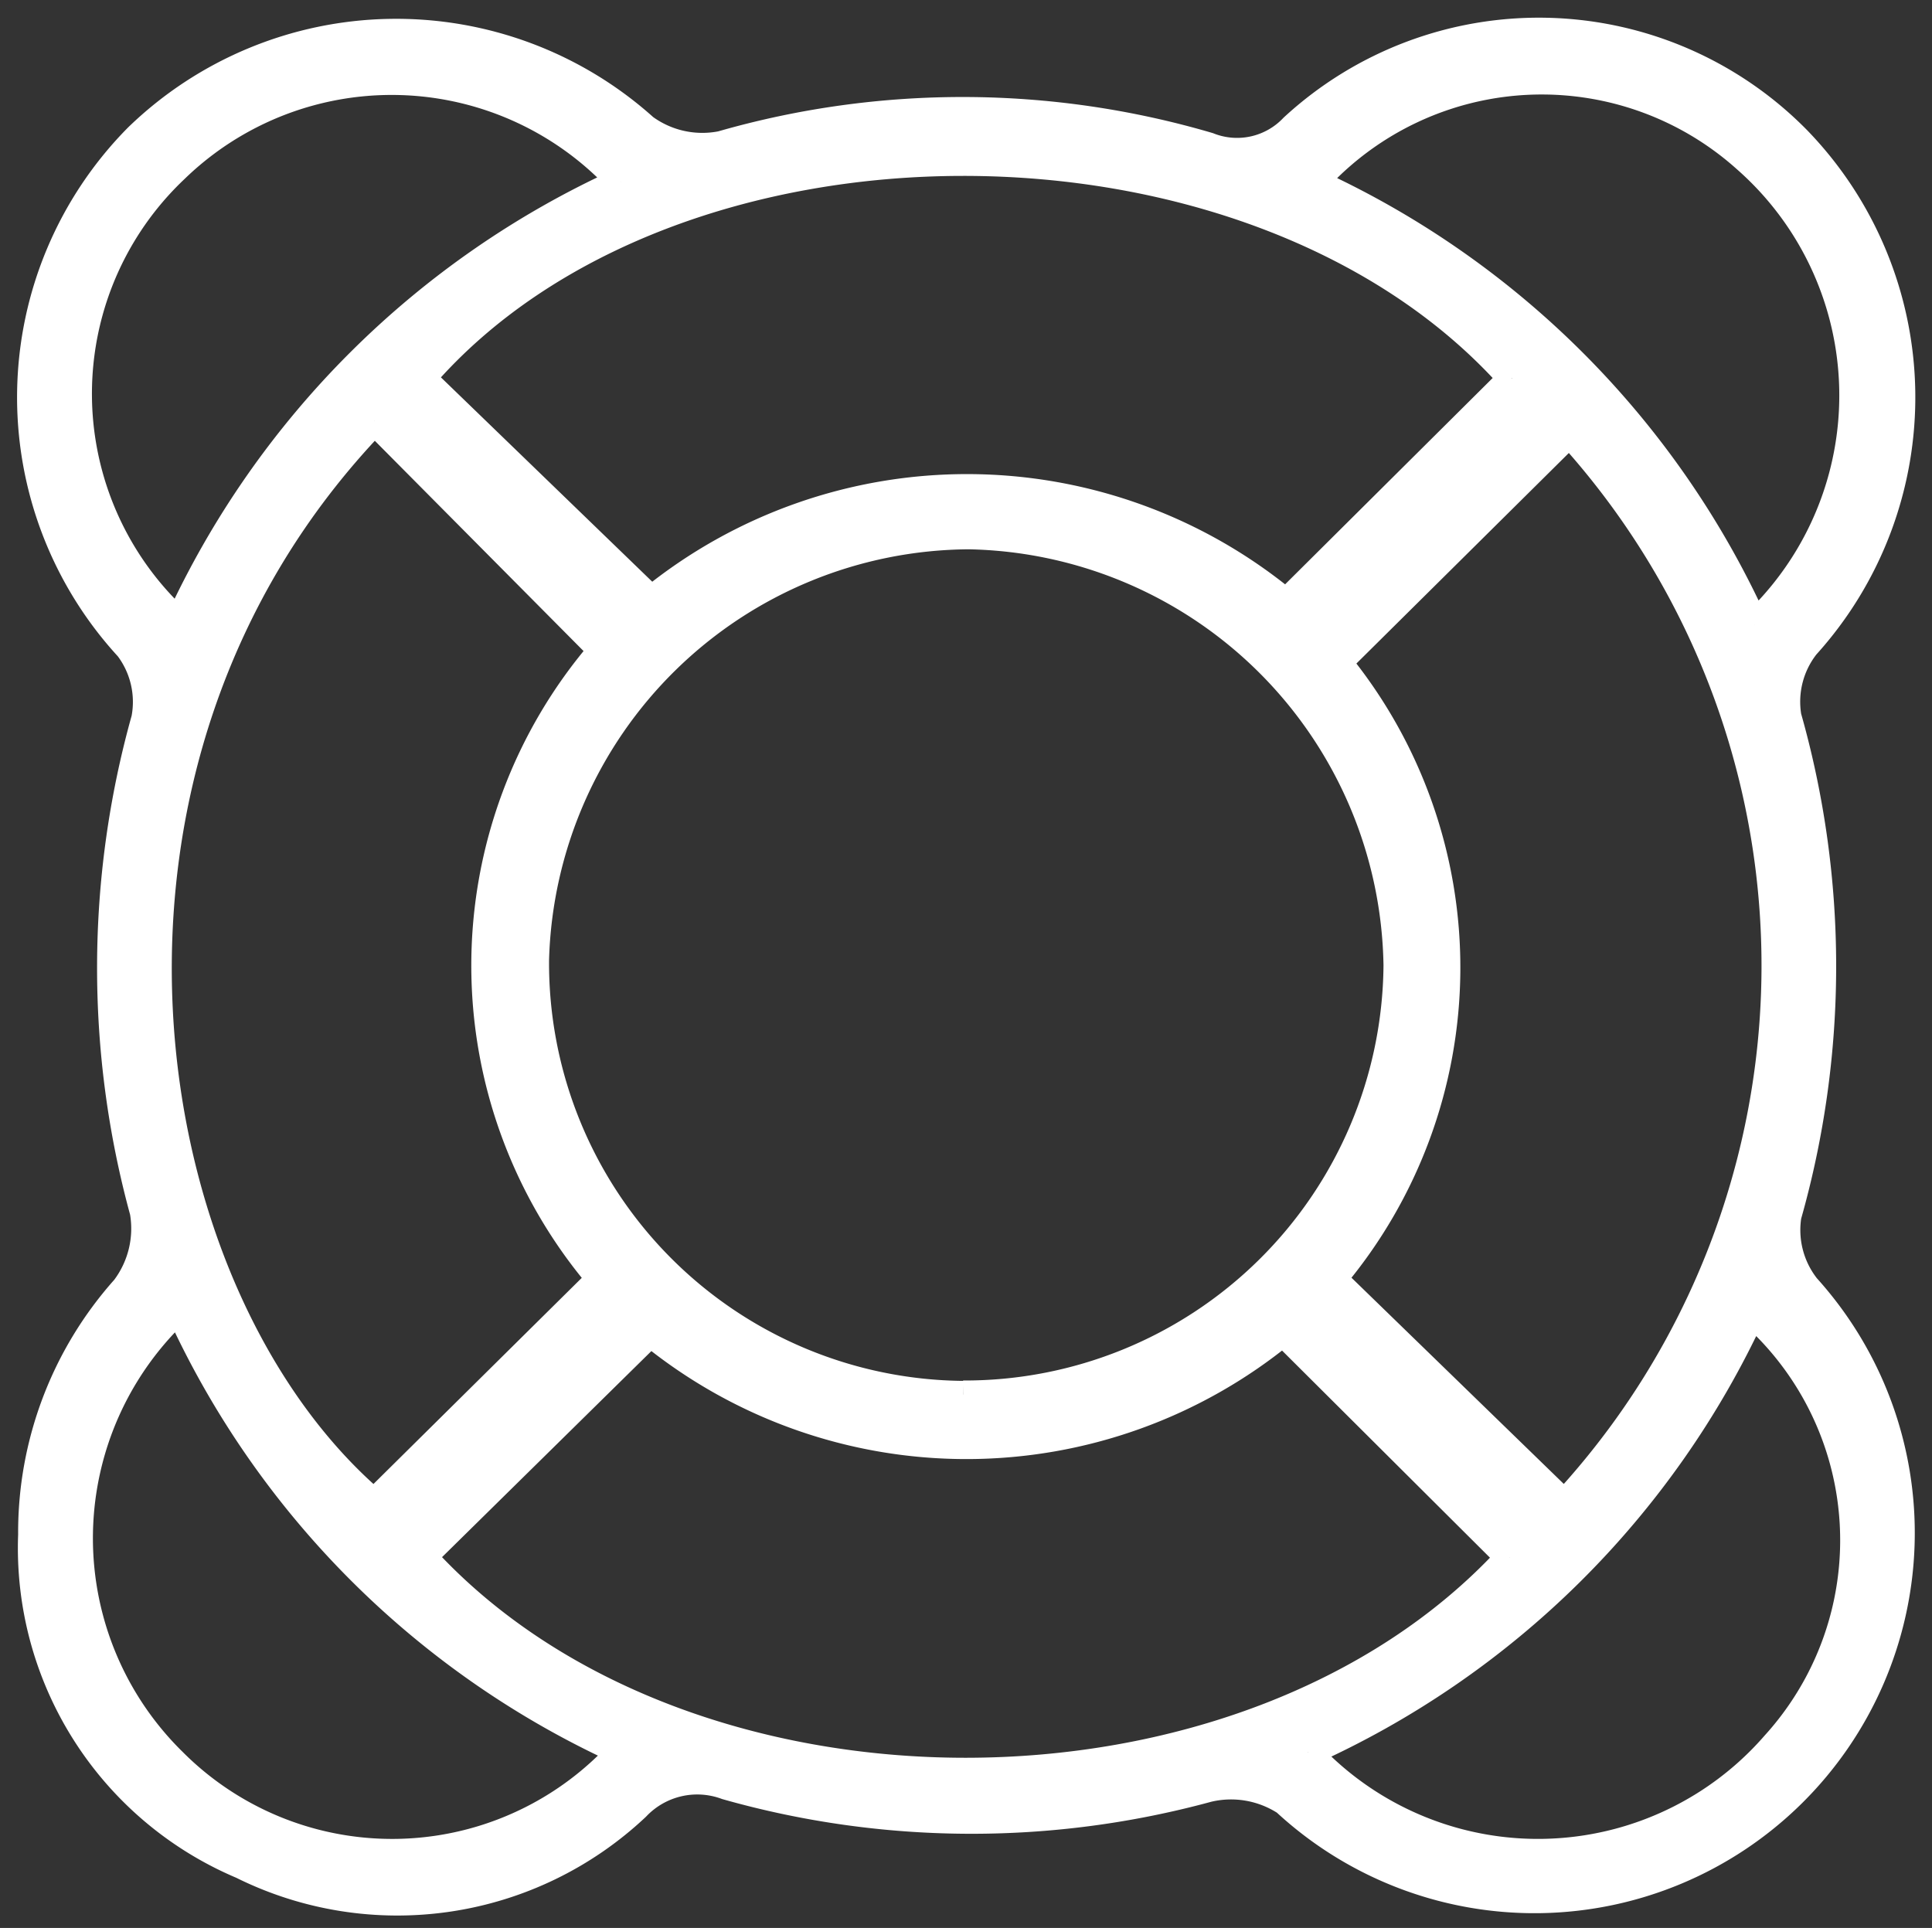 <svg xmlns="http://www.w3.org/2000/svg" width="20.662" height="20.62" viewBox="0 0 20.662 20.62">
  <rect x="0" y="0" width="20.662" height="20.62" fill="#333333" stroke="none"/>
  <path id="Path_246207" data-name="Path 246207" d="M.013,16.071a3.912,3.912,0,0,1,.994-2.632,1.067,1.067,0,0,0,.2-.824,9.883,9.883,0,0,1,.016-5.27.968.968,0,0,0-.178-.765,3.951,3.951,0,0,1,.1-5.455,3.969,3.969,0,0,1,5.415-.1,1.052,1.052,0,0,0,.825.182,9.323,9.323,0,0,1,5.207.015.83.83,0,0,0,.909-.2,3.871,3.871,0,0,1,5.388.132,3.955,3.955,0,0,1,.09,5.406.974.974,0,0,0-.194.763,9.774,9.774,0,0,1,0,5.335.989.989,0,0,0,.2.766,3.917,3.917,0,0,1-5.568,5.5,1.071,1.071,0,0,0-.831-.143,9.614,9.614,0,0,1-5.147-.026.9.9,0,0,0-.967.225,3.725,3.725,0,0,1-4.214.623A3.68,3.68,0,0,1,.013,16.071m9.956-1.5a4.628,4.628,0,0,0,4.646-4.59,4.674,4.674,0,0,0-4.583-4.6,4.669,4.669,0,0,0-4.641,4.54,4.619,4.619,0,0,0,4.577,4.654m5.845,1.738L13.391,13.9a5.34,5.34,0,0,1-6.766.006l-2.438,2.4c2.794,3.065,8.808,3.066,11.626.007M3.675,4.155C.154,7.81,1.046,13.491,3.669,15.733l2.425-2.4a5.162,5.162,0,0,1,.019-6.722L3.675,4.155m12.779.128-2.48,2.458a5.159,5.159,0,0,1-.055,6.592l2.481,2.41a8.475,8.475,0,0,0,.054-11.46M15.837,3.7c-2.754-3.085-9-3.082-11.66,0L6.635,6.077a5.347,5.347,0,0,1,6.788.03l2.414-2.4M13.654,18.4a3.361,3.361,0,0,0,5-.083,3.254,3.254,0,0,0-.25-4.622,9.523,9.523,0,0,1-4.75,4.7M1.586,13.65A3.351,3.351,0,0,0,1.517,18.5a3.312,3.312,0,0,0,4.8-.114A9.524,9.524,0,0,1,1.586,13.65M6.311,1.6a3.329,3.329,0,0,0-4.773-.137,3.308,3.308,0,0,0,.045,4.85A9.548,9.548,0,0,1,6.311,1.6m12.12,4.737a3.369,3.369,0,0,0-.087-4.983,3.274,3.274,0,0,0-4.627.254,9.522,9.522,0,0,1,4.714,4.728" transform="translate(0.331 0.344)" fill="#fff" stroke="#fff" stroke-width="0.3"/>
</svg>
